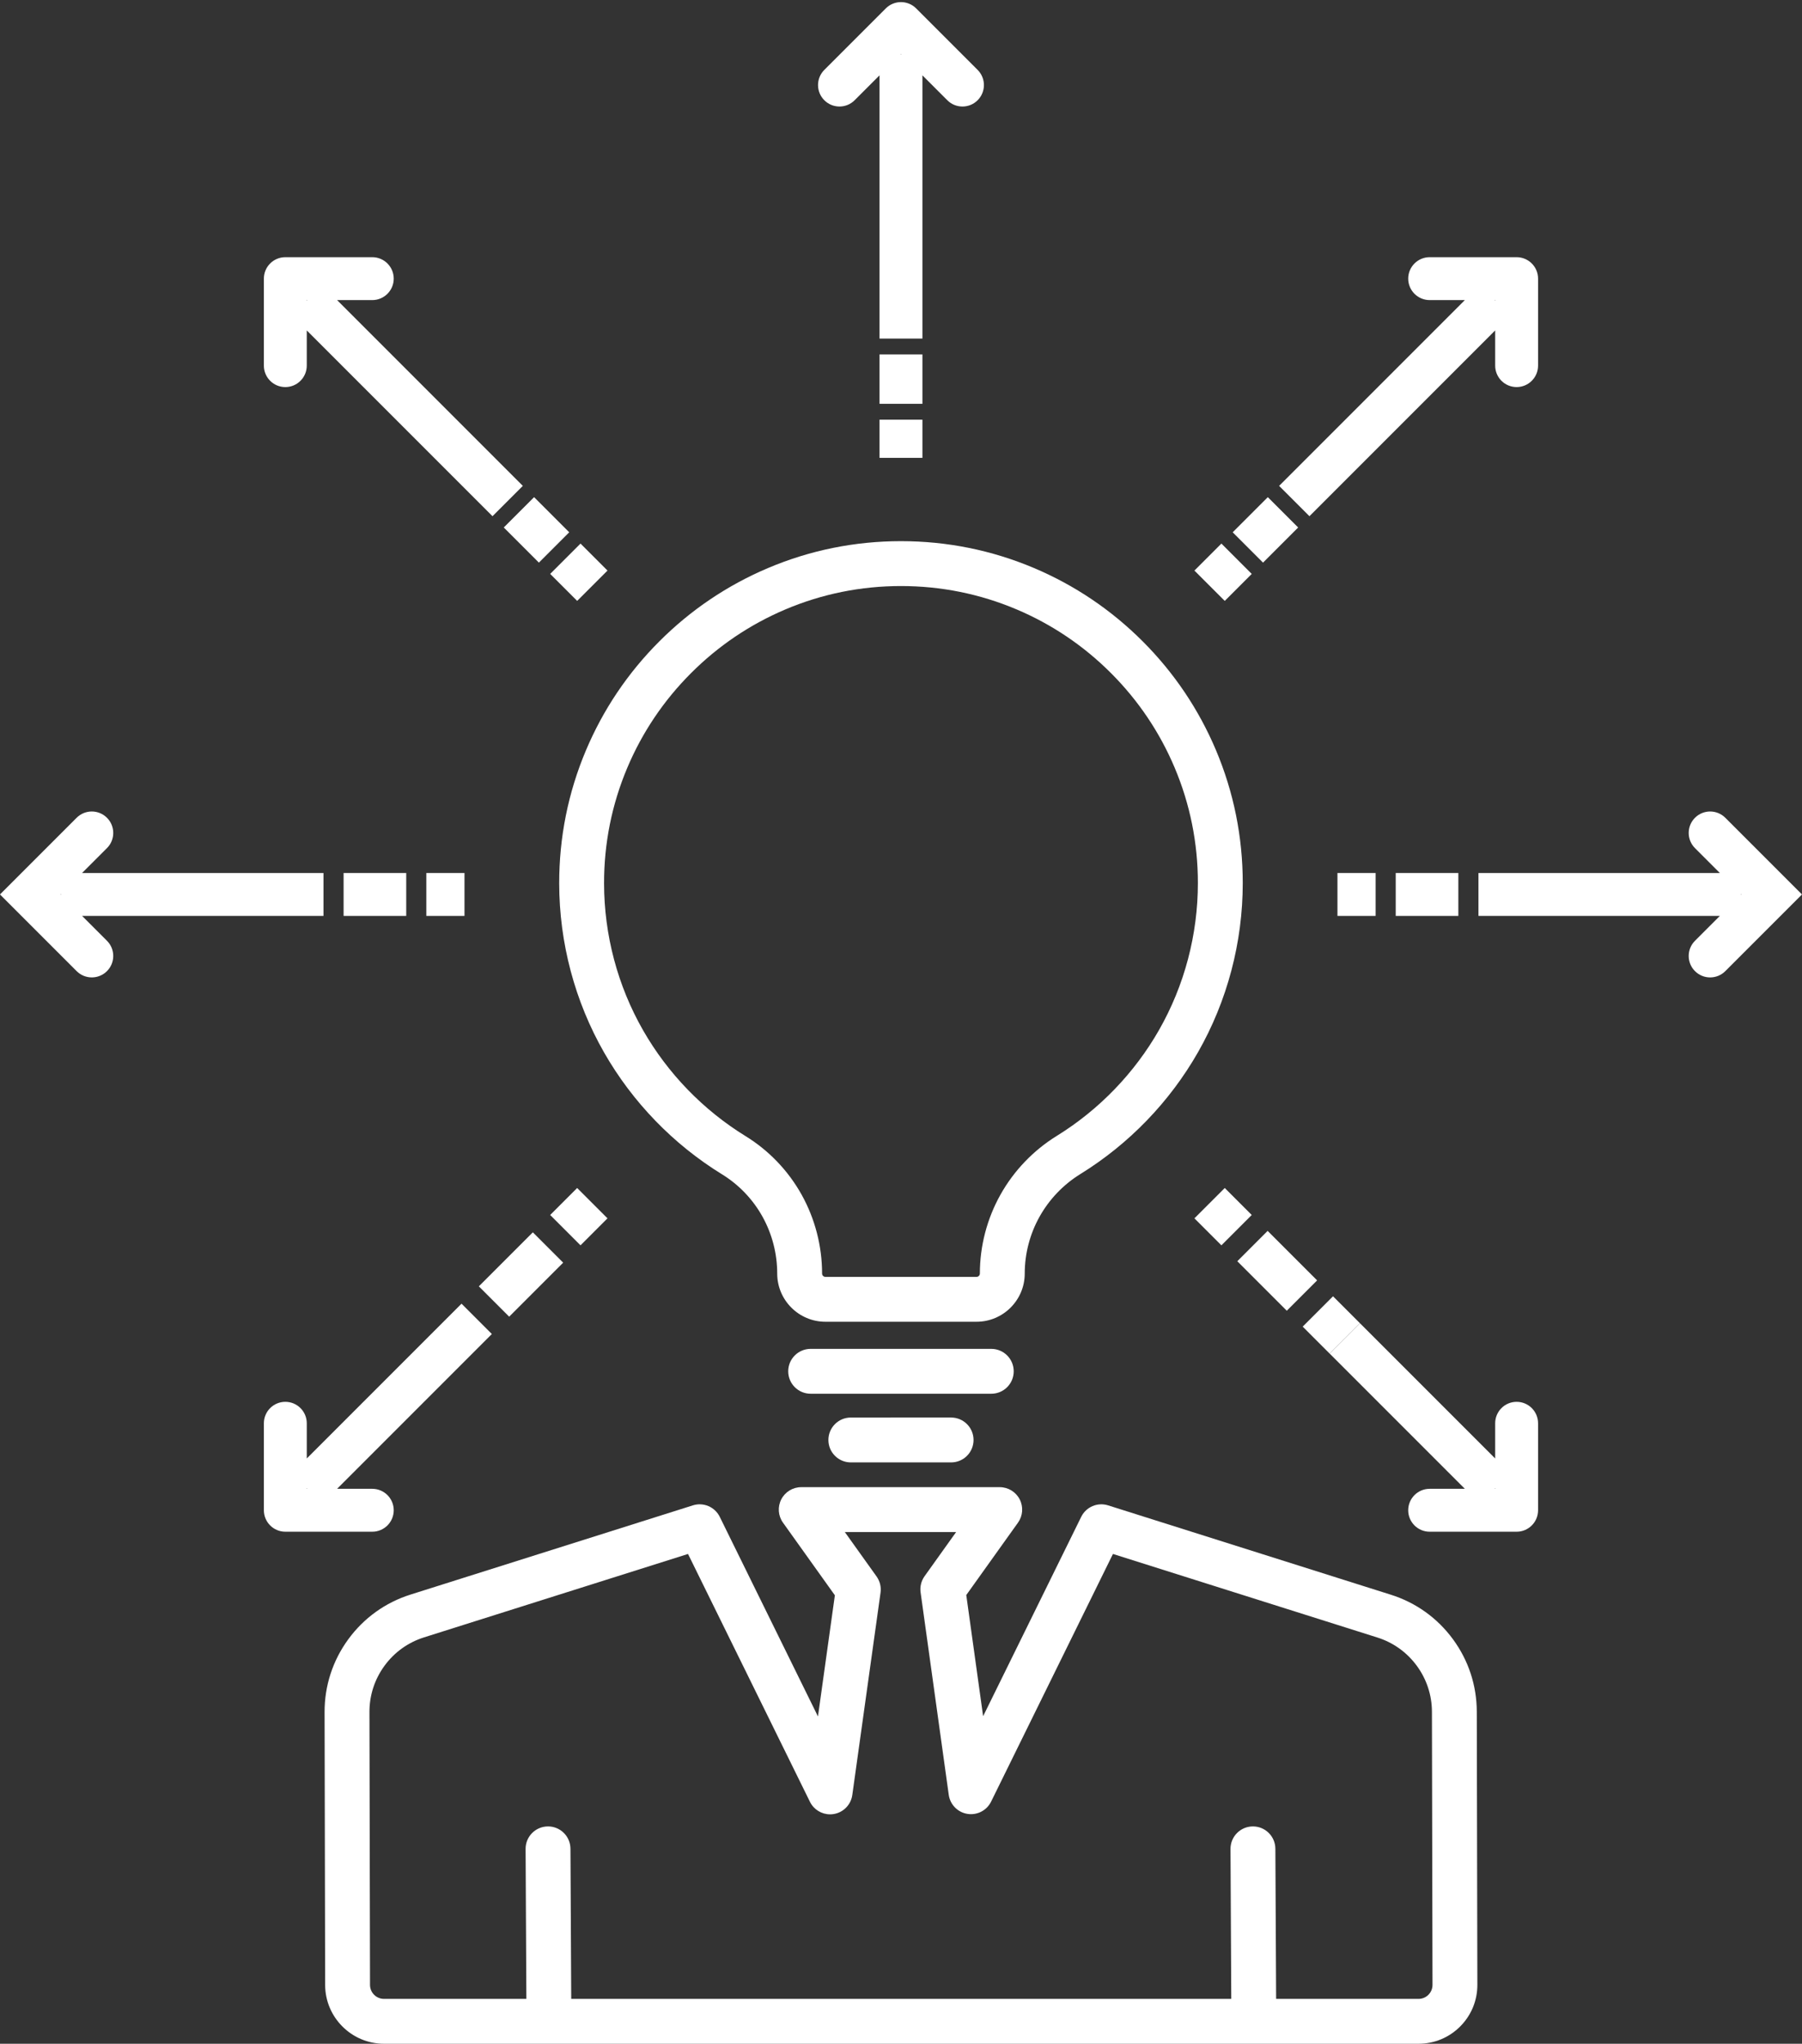 <?xml version="1.0" encoding="UTF-8" standalone="no"?><svg xmlns="http://www.w3.org/2000/svg" xmlns:xlink="http://www.w3.org/1999/xlink" fill="#ffffff" height="3667.7" preserveAspectRatio="xMidYMid meet" version="1" viewBox="382.7 145.0 3234.7 3667.7" width="3234.7" zoomAndPan="magnify"><rect x="382.7" y="145.0" width="3234.7" height="3667.7" fill="#333333" stroke="none"/><g><g id="change1_1"><path d="M2990.76,3086.63c-27.91-37.98-66.43-65.56-111.37-79.76l-507.6-160.36c-18.97-5.99-39.48,2.77-48.26,20.62 l-176.07,357.79l-30.24-217.46l92.84-129.92c8.77-12.27,9.94-28.42,3.04-41.83c-6.9-13.41-20.72-21.85-35.81-21.85h-356.33 c-15.09,0-28.91,8.43-35.81,21.85c-6.9,13.41-5.73,29.56,3.04,41.83l93.15,130.35l-30.35,217.44l-176.27-358.2 c-8.78-17.85-29.29-26.61-48.26-20.62l-506.87,160.12c-45.16,14.27-83.8,42.02-111.74,80.26 c-27.94,38.24-42.64,83.49-42.51,130.82l1.02,489.68c0.16,58.08,47.54,105.33,105.62,105.33h1857.05 c28.27,0,54.83-11.02,74.79-31.04c19.96-20.02,30.91-46.61,30.83-74.85l-1.03-490.09 C3033.5,3169.61,3018.68,3124.62,2990.76,3086.63z M2946.8,3724.81c-4.74,4.75-11.05,7.37-17.76,7.37h-255.61l-1.37-269.44 c-0.11-22.17-18.12-40.06-40.26-40.06c-0.07,0-0.14,0-0.21,0c-22.24,0.11-40.18,18.23-40.06,40.47l1.37,269.03H1408.08 l-1.37-269.44c-0.11-22.17-18.12-40.06-40.26-40.06c-0.07,0-0.14,0-0.21,0c-22.24,0.11-40.18,18.23-40.06,40.47l1.37,269.03 h-255.56c-13.79,0-25.05-11.22-25.08-24.99l-1.02-489.68c-0.08-30.08,9.25-58.82,27-83.11c17.75-24.29,42.29-41.92,70.97-50.98 l473.88-149.7l218.88,444.79c6.85,13.92,20.96,22.49,36.12,22.49c2.12,0,4.26-0.17,6.4-0.51c17.46-2.81,31.05-16.68,33.49-34.19 l50.7-363.19c1.43-10.21-1.12-20.59-7.12-28.98l-56.98-79.74h199.8l-56.67,79.3c-5.99,8.39-8.54,18.75-7.12,28.96l50.53,363.33 c2.44,17.52,16.02,31.4,33.49,34.21c17.47,2.81,34.72-6.11,42.53-21.98l218.73-444.49l474.62,149.94 c28.55,9.02,53.01,26.54,70.74,50.66c17.73,24.12,27.15,52.7,27.23,82.61l1.03,490.09 C2954.14,3713.74,2951.54,3720.06,2946.8,3724.81z"/><path d="M1386.5,1730.57c0.15,106.52,28.05,211.43,80.66,303.38c51.01,89.15,124.24,164.73,211.77,218.58 c30.17,18.56,55.25,44.83,72.53,75.95c17.26,31.08,26.38,66.35,26.38,102c0,47.71,38.82,86.53,86.53,86.53h271.27 c47.71,0,86.53-38.82,86.53-86.53c0-35.67,9.22-71,26.68-102.17c17.44-31.15,42.75-57.56,73.21-76.38 c87.38-53.99,160.44-129.67,211.28-218.85c52.45-92,80.17-196.92,80.17-303.41c0-82.8-16.23-163.15-48.23-238.81 c-30.9-73.06-75.13-138.67-131.46-195c-56.33-56.33-121.94-100.56-195-131.46c-75.66-32-156.01-48.23-238.81-48.23 c-82.82,0-163.21,16.27-238.93,48.36c-73.1,30.98-138.73,75.3-195.09,131.74c-56.36,56.44-100.59,122.15-131.46,195.29 C1402.53,1567.32,1386.38,1647.74,1386.5,1730.57z M1508.71,1522.87c26.82-63.54,65.26-120.64,114.25-169.7 c48.99-49.06,106.03-87.58,169.53-114.49c65.72-27.85,135.54-41.97,207.51-41.97c71.97,0,141.76,14.09,207.44,41.87 c63.46,26.84,120.46,65.28,169.42,114.24c48.96,48.96,87.39,105.96,114.24,169.42c27.78,65.68,41.87,135.47,41.87,207.44 c0,92.53-24.07,183.66-69.6,263.53c-44.19,77.51-107.69,143.29-183.65,190.22c-42.07,25.99-77.05,62.49-101.15,105.55 c-24.17,43.17-36.94,92.1-36.94,141.51c0,3.3-2.69,5.99-5.99,5.99h-271.27c-3.3,0-5.99-2.69-5.99-5.99 c0-49.29-12.62-98.08-36.5-141.09c-23.98-43.19-58.81-79.65-100.74-105.45c-76.08-46.81-139.73-112.51-184.07-189.99 c-45.68-79.83-69.9-170.94-70.03-263.49C1466.93,1658.48,1480.95,1588.64,1508.71,1522.87z"/><path d="M2202.39,2605.94c0-22.24-18.03-40.27-40.27-40.27h-324.25c-22.24,0-40.27,18.03-40.27,40.27 c0,22.24,18.03,40.27,40.27,40.27h324.25C2184.36,2646.21,2202.39,2628.18,2202.39,2605.94z"/><path d="M1910,2688.9c-22.24,0-40.27,18.03-40.27,40.27c0,22.24,18.03,40.27,40.27,40.27H2090c22.24,0,40.27-18.03,40.27-40.27 c0-22.24-18.03-40.27-40.27-40.27H1910z"/><path d="M2783.51 1711.68H2852.01V1788.68H2783.51z"/><path d="M2888.11 1711.68H3000.53V1788.68H2888.11z"/><path d="M3541.68,1674.52L3541.68,1674.52l-61.94-61.94c-15.04-15.03-39.41-15.04-54.45,0c-15.04,15.04-15.04,39.41,0,54.45l0,0 l0,0l44.66,44.66h-364.81h-68.5v77h68.5h364.81l-44.66,44.66c-15.04,15.04-15.04,39.41,0,54.45c7.52,7.52,17.37,11.28,27.22,11.28 s19.71-3.76,27.22-11.28l48.44-48.44l13.51-13.51l0,0l75.66-75.66L3541.68,1674.52z M3507.7,1750.92v-1.49l0.74,0.74 L3507.7,1750.92z"/><path d="M999.47 1711.68H1111.89V1788.68H999.47z"/><path d="M1147.99 1711.68H1216.49V1788.68H1147.99z"/><path d="M530.05,1788.68h364.81h68.5v-77h-68.5H530.05l44.66-44.66l0,0l0,0c15.04-15.04,15.04-39.41,0-54.45s-39.41-15.04-54.45,0 l-61.94,61.94l-48.44,48.44l-27.22,27.22l27.22,27.22c0,0,0,0,0,0l61.94,61.94l0,0l48.44,48.44c7.52,7.52,17.37,11.28,27.22,11.28 s19.71-3.76,27.22-11.28c15.04-15.04,15.04-39.41,0-54.45L530.05,1788.68z M492.3,1750.92l-0.74-0.74l0.74-0.74V1750.92z"/><path d="M2543.99 1133.43H2612.49V1210.43H2543.99z" transform="rotate(-45.001 2578.24 1171.97)"/><path d="M2609.65 1057.44H2698.82V1134.44H2609.65z" transform="rotate(-45.001 2654.239 1095.973)"/><path d="M2781.68,1022.94l284.95-284.95v63.15c0,21.26,17.24,38.5,38.5,38.5s38.5-17.24,38.5-38.5v-156.1 c0-21.26-17.24-38.5-38.5-38.5h-156.1c-21.26,0-38.5,17.24-38.5,38.5s17.24,38.5,38.5,38.5h63.16L2727.23,968.5l-48.44,48.44 l54.45,54.45L2781.68,1022.94z M3066.63,683.54v1.05l-1.05-1.05H3066.63z"/><path d="M1249.43 2393.72H1386.49V2470.72H1249.43z" transform="rotate(-45.001 1317.934 2432.247)"/><path d="M1387.51 2289.92H1456.01V2366.92H1387.51z" transform="rotate(-45.001 1421.739 2328.444)"/><path d="M1089.47,2855.31c0-21.26-17.24-38.5-38.5-38.5h-63.15l229.34-229.34l48.44-48.44l-54.45-54.45l-48.44,48.44 l-229.34,229.34v-63.16c0-21.26-17.24-38.5-38.5-38.5s-38.5,17.24-38.5,38.5v156.1c0,21.26,17.24,38.5,38.5,38.5h156.1 C1072.23,2893.81,1089.47,2876.57,1089.47,2855.31z M933.37,2816.81v-1.05l1.05,1.05H933.37z"/><path d="M1961.5 898.17H2038.5V966.67H1961.5z"/><path d="M1961.5 781.04H2038.5V869.69H1961.5z"/><path d="M1916.84,324.89l44.66-44.66v403.84v68.5h77v-68.5V280.23l44.66,44.66c7.52,7.52,17.37,11.28,27.22,11.28 c9.85,0,19.71-3.76,27.22-11.28c15.04-15.04,15.04-39.41,0-54.45l-110.38-110.38c-15.04-15.04-39.41-15.03-54.45,0L1862.4,270.44 c-15.04,15.04-15.04,39.41,0,54.45S1901.81,339.92,1916.84,324.89z M2000,241.73l0.74,0.74h-1.49L2000,241.73z"/><path d="M1383.26 1137.68H1460.26V1206.18H1383.26z" transform="rotate(-45.001 1421.752 1171.957)"/><path d="M1307.26 1051.35H1384.26V1140.52H1307.26z" transform="rotate(-45.001 1345.755 1095.958)"/><path d="M894.87,839.65c21.26,0,38.5-17.24,38.5-38.5v-63.15l284.95,284.95l48.44,48.44l54.45-54.45l-48.44-48.44L987.81,683.54 h63.15c21.26,0,38.5-17.24,38.5-38.5s-17.24-38.5-38.5-38.5h-156.1c-21.26,0-38.5,17.24-38.5,38.5v156.1 C856.37,822.41,873.6,839.65,894.87,839.65z M933.37,683.54h1.05l-1.05,1.05V683.54z"/><path d="M2734.07 2488.49H2811.07V2556.99H2734.07z" transform="rotate(-45.001 2772.55 2522.787)"/><path d="M2636.9 2362.77H2713.9V2488.39H2636.9z" transform="rotate(-45.001 2675.389 2425.623)"/><path d="M2539.74 2294.17H2616.74V2362.67H2539.74z" transform="rotate(-45.001 2578.226 2328.457)"/><path d="M3105.13,2660.71c-21.26,0-38.5,17.24-38.5,38.5v63.16l-242.62-242.62l-54.45,54.45l242.62,242.62h-63.16 c-21.26,0-38.5,17.24-38.5,38.5s17.24,38.5,38.5,38.5h156.1c21.26,0,38.5-17.24,38.5-38.5v-156.1 C3143.63,2677.94,3126.4,2660.71,3105.13,2660.71z M3066.63,2816.81h-1.05l1.05-1.05V2816.81z"/></g></g></svg>